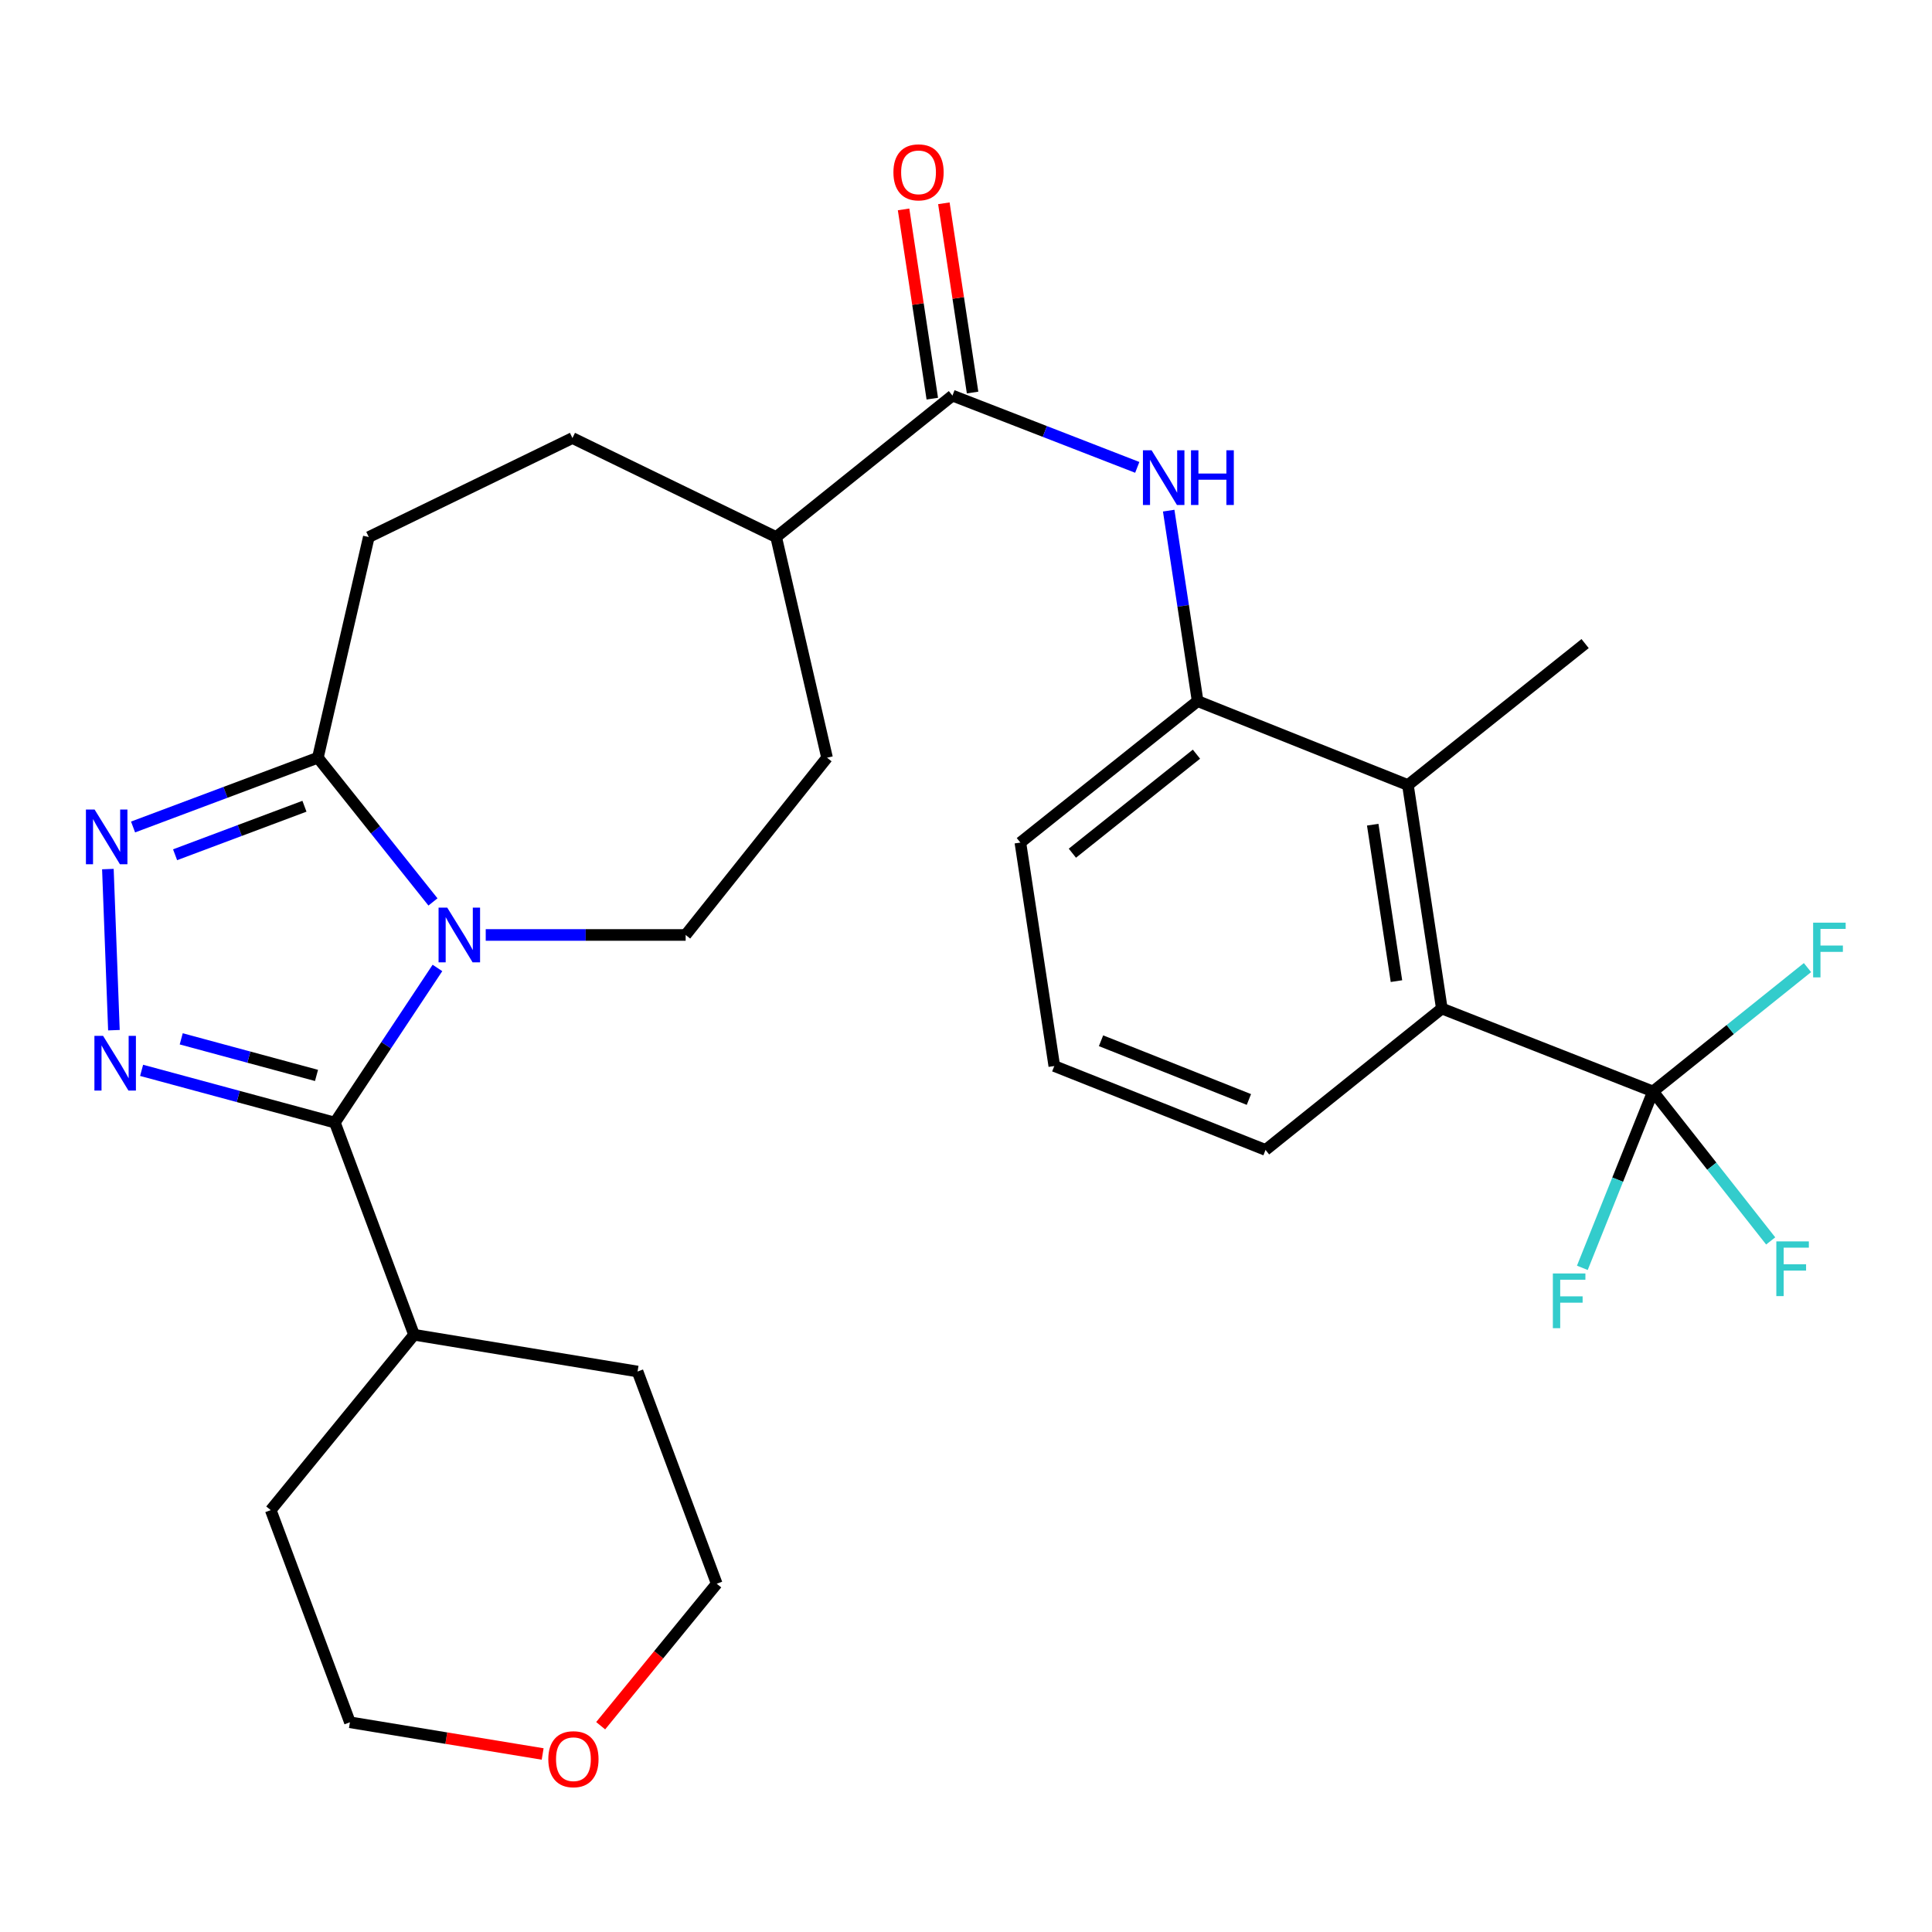 <?xml version='1.0' encoding='iso-8859-1'?>
<svg version='1.1' baseProfile='full'
              xmlns='http://www.w3.org/2000/svg'
                      xmlns:rdkit='http://www.rdkit.org/xml'
                      xmlns:xlink='http://www.w3.org/1999/xlink'
                  xml:space='preserve'
width='1000px' height='1000px' viewBox='0 0 1000 1000'>
<!-- END OF HEADER -->
<rect style='opacity:1.0;fill:#FFFFFF;stroke:none' width='1000' height='1000' x='0' y='0'> </rect>
<path class='bond-0' d='M 226.418,501.01 L 199.872,541.031' style='fill:none;fill-rule:evenodd;stroke:#0000FF;stroke-width:6px;stroke-linecap:butt;stroke-linejoin:miter;stroke-opacity:1' />
<path class='bond-0' d='M 199.872,541.031 L 173.326,581.052' style='fill:none;fill-rule:evenodd;stroke:#000000;stroke-width:6px;stroke-linecap:butt;stroke-linejoin:miter;stroke-opacity:1' />
<path class='bond-3' d='M 224.101,466.842 L 194.314,429.514' style='fill:none;fill-rule:evenodd;stroke:#0000FF;stroke-width:6px;stroke-linecap:butt;stroke-linejoin:miter;stroke-opacity:1' />
<path class='bond-3' d='M 194.314,429.514 L 164.528,392.186' style='fill:none;fill-rule:evenodd;stroke:#000000;stroke-width:6px;stroke-linecap:butt;stroke-linejoin:miter;stroke-opacity:1' />
<path class='bond-10' d='M 251.411,483.936 L 303.152,483.936' style='fill:none;fill-rule:evenodd;stroke:#0000FF;stroke-width:6px;stroke-linecap:butt;stroke-linejoin:miter;stroke-opacity:1' />
<path class='bond-10' d='M 303.152,483.936 L 354.894,483.936' style='fill:none;fill-rule:evenodd;stroke:#000000;stroke-width:6px;stroke-linecap:butt;stroke-linejoin:miter;stroke-opacity:1' />
<path class='bond-1' d='M 173.326,581.052 L 123.31,567.531' style='fill:none;fill-rule:evenodd;stroke:#000000;stroke-width:6px;stroke-linecap:butt;stroke-linejoin:miter;stroke-opacity:1' />
<path class='bond-1' d='M 123.31,567.531 L 73.293,554.009' style='fill:none;fill-rule:evenodd;stroke:#0000FF;stroke-width:6px;stroke-linecap:butt;stroke-linejoin:miter;stroke-opacity:1' />
<path class='bond-1' d='M 163.825,556.637 L 128.814,547.172' style='fill:none;fill-rule:evenodd;stroke:#000000;stroke-width:6px;stroke-linecap:butt;stroke-linejoin:miter;stroke-opacity:1' />
<path class='bond-1' d='M 128.814,547.172 L 93.802,537.707' style='fill:none;fill-rule:evenodd;stroke:#0000FF;stroke-width:6px;stroke-linecap:butt;stroke-linejoin:miter;stroke-opacity:1' />
<path class='bond-13' d='M 173.326,581.052 L 214.31,690.869' style='fill:none;fill-rule:evenodd;stroke:#000000;stroke-width:6px;stroke-linecap:butt;stroke-linejoin:miter;stroke-opacity:1' />
<path class='bond-29' d='M 58.967,533.218 L 55.84,449.833' style='fill:none;fill-rule:evenodd;stroke:#0000FF;stroke-width:6px;stroke-linecap:butt;stroke-linejoin:miter;stroke-opacity:1' />
<path class='bond-2' d='M 68.873,428.049 L 116.7,410.117' style='fill:none;fill-rule:evenodd;stroke:#0000FF;stroke-width:6px;stroke-linecap:butt;stroke-linejoin:miter;stroke-opacity:1' />
<path class='bond-2' d='M 116.7,410.117 L 164.528,392.186' style='fill:none;fill-rule:evenodd;stroke:#000000;stroke-width:6px;stroke-linecap:butt;stroke-linejoin:miter;stroke-opacity:1' />
<path class='bond-2' d='M 90.625,442.416 L 124.104,429.864' style='fill:none;fill-rule:evenodd;stroke:#0000FF;stroke-width:6px;stroke-linecap:butt;stroke-linejoin:miter;stroke-opacity:1' />
<path class='bond-2' d='M 124.104,429.864 L 157.583,417.313' style='fill:none;fill-rule:evenodd;stroke:#000000;stroke-width:6px;stroke-linecap:butt;stroke-linejoin:miter;stroke-opacity:1' />
<path class='bond-12' d='M 164.528,392.186 L 190.889,277.976' style='fill:none;fill-rule:evenodd;stroke:#000000;stroke-width:6px;stroke-linecap:butt;stroke-linejoin:miter;stroke-opacity:1' />
<path class='bond-4' d='M 855.589,564.943 L 746.288,522.014' style='fill:none;fill-rule:evenodd;stroke:#000000;stroke-width:6px;stroke-linecap:butt;stroke-linejoin:miter;stroke-opacity:1' />
<path class='bond-16' d='M 855.589,564.943 L 837.305,610.585' style='fill:none;fill-rule:evenodd;stroke:#000000;stroke-width:6px;stroke-linecap:butt;stroke-linejoin:miter;stroke-opacity:1' />
<path class='bond-16' d='M 837.305,610.585 L 819.021,656.228' style='fill:none;fill-rule:evenodd;stroke:#33CCCC;stroke-width:6px;stroke-linecap:butt;stroke-linejoin:miter;stroke-opacity:1' />
<path class='bond-17' d='M 855.589,564.943 L 895.568,532.884' style='fill:none;fill-rule:evenodd;stroke:#000000;stroke-width:6px;stroke-linecap:butt;stroke-linejoin:miter;stroke-opacity:1' />
<path class='bond-17' d='M 895.568,532.884 L 935.548,500.825' style='fill:none;fill-rule:evenodd;stroke:#33CCCC;stroke-width:6px;stroke-linecap:butt;stroke-linejoin:miter;stroke-opacity:1' />
<path class='bond-18' d='M 855.589,564.943 L 886.046,603.623' style='fill:none;fill-rule:evenodd;stroke:#000000;stroke-width:6px;stroke-linecap:butt;stroke-linejoin:miter;stroke-opacity:1' />
<path class='bond-18' d='M 886.046,603.623 L 916.503,642.303' style='fill:none;fill-rule:evenodd;stroke:#33CCCC;stroke-width:6px;stroke-linecap:butt;stroke-linejoin:miter;stroke-opacity:1' />
<path class='bond-5' d='M 492.982,204.761 L 401.735,277.976' style='fill:none;fill-rule:evenodd;stroke:#000000;stroke-width:6px;stroke-linecap:butt;stroke-linejoin:miter;stroke-opacity:1' />
<path class='bond-6' d='M 492.982,204.761 L 540.814,223.336' style='fill:none;fill-rule:evenodd;stroke:#000000;stroke-width:6px;stroke-linecap:butt;stroke-linejoin:miter;stroke-opacity:1' />
<path class='bond-6' d='M 540.814,223.336 L 588.646,241.911' style='fill:none;fill-rule:evenodd;stroke:#0000FF;stroke-width:6px;stroke-linecap:butt;stroke-linejoin:miter;stroke-opacity:1' />
<path class='bond-14' d='M 503.407,203.179 L 495.973,154.201' style='fill:none;fill-rule:evenodd;stroke:#000000;stroke-width:6px;stroke-linecap:butt;stroke-linejoin:miter;stroke-opacity:1' />
<path class='bond-14' d='M 495.973,154.201 L 488.54,105.223' style='fill:none;fill-rule:evenodd;stroke:#FF0000;stroke-width:6px;stroke-linecap:butt;stroke-linejoin:miter;stroke-opacity:1' />
<path class='bond-14' d='M 482.556,206.343 L 475.123,157.365' style='fill:none;fill-rule:evenodd;stroke:#000000;stroke-width:6px;stroke-linecap:butt;stroke-linejoin:miter;stroke-opacity:1' />
<path class='bond-14' d='M 475.123,157.365 L 467.689,108.387' style='fill:none;fill-rule:evenodd;stroke:#FF0000;stroke-width:6px;stroke-linecap:butt;stroke-linejoin:miter;stroke-opacity:1' />
<path class='bond-9' d='M 604.914,264.306 L 612.403,313.6' style='fill:none;fill-rule:evenodd;stroke:#0000FF;stroke-width:6px;stroke-linecap:butt;stroke-linejoin:miter;stroke-opacity:1' />
<path class='bond-9' d='M 612.403,313.6 L 619.892,362.895' style='fill:none;fill-rule:evenodd;stroke:#000000;stroke-width:6px;stroke-linecap:butt;stroke-linejoin:miter;stroke-opacity:1' />
<path class='bond-7' d='M 746.288,522.014 L 728.737,406.339' style='fill:none;fill-rule:evenodd;stroke:#000000;stroke-width:6px;stroke-linecap:butt;stroke-linejoin:miter;stroke-opacity:1' />
<path class='bond-7' d='M 722.804,507.827 L 710.519,426.854' style='fill:none;fill-rule:evenodd;stroke:#000000;stroke-width:6px;stroke-linecap:butt;stroke-linejoin:miter;stroke-opacity:1' />
<path class='bond-32' d='M 746.288,522.014 L 655.041,595.206' style='fill:none;fill-rule:evenodd;stroke:#000000;stroke-width:6px;stroke-linecap:butt;stroke-linejoin:miter;stroke-opacity:1' />
<path class='bond-8' d='M 728.737,406.339 L 619.892,362.895' style='fill:none;fill-rule:evenodd;stroke:#000000;stroke-width:6px;stroke-linecap:butt;stroke-linejoin:miter;stroke-opacity:1' />
<path class='bond-23' d='M 728.737,406.339 L 820.452,333.124' style='fill:none;fill-rule:evenodd;stroke:#000000;stroke-width:6px;stroke-linecap:butt;stroke-linejoin:miter;stroke-opacity:1' />
<path class='bond-22' d='M 619.892,362.895 L 528.142,436.11' style='fill:none;fill-rule:evenodd;stroke:#000000;stroke-width:6px;stroke-linecap:butt;stroke-linejoin:miter;stroke-opacity:1' />
<path class='bond-22' d='M 619.284,390.362 L 555.059,441.612' style='fill:none;fill-rule:evenodd;stroke:#000000;stroke-width:6px;stroke-linecap:butt;stroke-linejoin:miter;stroke-opacity:1' />
<path class='bond-15' d='M 354.894,483.936 L 428.073,392.186' style='fill:none;fill-rule:evenodd;stroke:#000000;stroke-width:6px;stroke-linecap:butt;stroke-linejoin:miter;stroke-opacity:1' />
<path class='bond-11' d='M 401.735,277.976 L 428.073,392.186' style='fill:none;fill-rule:evenodd;stroke:#000000;stroke-width:6px;stroke-linecap:butt;stroke-linejoin:miter;stroke-opacity:1' />
<path class='bond-30' d='M 401.735,277.976 L 296.301,226.729' style='fill:none;fill-rule:evenodd;stroke:#000000;stroke-width:6px;stroke-linecap:butt;stroke-linejoin:miter;stroke-opacity:1' />
<path class='bond-19' d='M 190.889,277.976 L 296.301,226.729' style='fill:none;fill-rule:evenodd;stroke:#000000;stroke-width:6px;stroke-linecap:butt;stroke-linejoin:miter;stroke-opacity:1' />
<path class='bond-27' d='M 214.31,690.869 L 329.997,709.896' style='fill:none;fill-rule:evenodd;stroke:#000000;stroke-width:6px;stroke-linecap:butt;stroke-linejoin:miter;stroke-opacity:1' />
<path class='bond-28' d='M 214.31,690.869 L 140.134,781.635' style='fill:none;fill-rule:evenodd;stroke:#000000;stroke-width:6px;stroke-linecap:butt;stroke-linejoin:miter;stroke-opacity:1' />
<path class='bond-20' d='M 280.873,907.859 L 230.996,899.655' style='fill:none;fill-rule:evenodd;stroke:#FF0000;stroke-width:6px;stroke-linecap:butt;stroke-linejoin:miter;stroke-opacity:1' />
<path class='bond-20' d='M 230.996,899.655 L 181.118,891.452' style='fill:none;fill-rule:evenodd;stroke:#000000;stroke-width:6px;stroke-linecap:butt;stroke-linejoin:miter;stroke-opacity:1' />
<path class='bond-31' d='M 310.905,893.229 L 340.943,856.483' style='fill:none;fill-rule:evenodd;stroke:#FF0000;stroke-width:6px;stroke-linecap:butt;stroke-linejoin:miter;stroke-opacity:1' />
<path class='bond-31' d='M 340.943,856.483 L 370.98,819.736' style='fill:none;fill-rule:evenodd;stroke:#000000;stroke-width:6px;stroke-linecap:butt;stroke-linejoin:miter;stroke-opacity:1' />
<path class='bond-21' d='M 655.041,595.206 L 545.705,551.773' style='fill:none;fill-rule:evenodd;stroke:#000000;stroke-width:6px;stroke-linecap:butt;stroke-linejoin:miter;stroke-opacity:1' />
<path class='bond-21' d='M 646.426,569.091 L 569.891,538.689' style='fill:none;fill-rule:evenodd;stroke:#000000;stroke-width:6px;stroke-linecap:butt;stroke-linejoin:miter;stroke-opacity:1' />
<path class='bond-24' d='M 528.142,436.11 L 545.705,551.773' style='fill:none;fill-rule:evenodd;stroke:#000000;stroke-width:6px;stroke-linecap:butt;stroke-linejoin:miter;stroke-opacity:1' />
<path class='bond-25' d='M 370.98,819.736 L 329.997,709.896' style='fill:none;fill-rule:evenodd;stroke:#000000;stroke-width:6px;stroke-linecap:butt;stroke-linejoin:miter;stroke-opacity:1' />
<path class='bond-26' d='M 181.118,891.452 L 140.134,781.635' style='fill:none;fill-rule:evenodd;stroke:#000000;stroke-width:6px;stroke-linecap:butt;stroke-linejoin:miter;stroke-opacity:1' />
<path  class='atom-0' d='M 231.483 469.776
L 240.763 484.776
Q 241.683 486.256, 243.163 488.936
Q 244.643 491.616, 244.723 491.776
L 244.723 469.776
L 248.483 469.776
L 248.483 498.096
L 244.603 498.096
L 234.643 481.696
Q 233.483 479.776, 232.243 477.576
Q 231.043 475.376, 230.683 474.696
L 230.683 498.096
L 227.003 498.096
L 227.003 469.776
L 231.483 469.776
' fill='#0000FF'/>
<path  class='atom-2' d='M 53.348 536.149
L 62.628 551.149
Q 63.548 552.629, 65.028 555.309
Q 66.508 557.989, 66.588 558.149
L 66.588 536.149
L 70.348 536.149
L 70.348 564.469
L 66.468 564.469
L 56.508 548.069
Q 55.348 546.149, 54.108 543.949
Q 52.908 541.749, 52.548 541.069
L 52.548 564.469
L 48.868 564.469
L 48.868 536.149
L 53.348 536.149
' fill='#0000FF'/>
<path  class='atom-3' d='M 48.955 419.01
L 58.235 434.01
Q 59.155 435.49, 60.635 438.17
Q 62.115 440.85, 62.195 441.01
L 62.195 419.01
L 65.955 419.01
L 65.955 447.33
L 62.075 447.33
L 52.115 430.93
Q 50.955 429.01, 49.715 426.81
Q 48.515 424.61, 48.155 423.93
L 48.155 447.33
L 44.475 447.33
L 44.475 419.01
L 48.955 419.01
' fill='#0000FF'/>
<path  class='atom-7' d='M 596.058 233.061
L 605.338 248.061
Q 606.258 249.541, 607.738 252.221
Q 609.218 254.901, 609.298 255.061
L 609.298 233.061
L 613.058 233.061
L 613.058 261.381
L 609.178 261.381
L 599.218 244.981
Q 598.058 243.061, 596.818 240.861
Q 595.618 238.661, 595.258 237.981
L 595.258 261.381
L 591.578 261.381
L 591.578 233.061
L 596.058 233.061
' fill='#0000FF'/>
<path  class='atom-7' d='M 616.458 233.061
L 620.298 233.061
L 620.298 245.101
L 634.778 245.101
L 634.778 233.061
L 638.618 233.061
L 638.618 261.381
L 634.778 261.381
L 634.778 248.301
L 620.298 248.301
L 620.298 261.381
L 616.458 261.381
L 616.458 233.061
' fill='#0000FF'/>
<path  class='atom-15' d='M 462.431 89.201
Q 462.431 82.401, 465.791 78.601
Q 469.151 74.801, 475.431 74.801
Q 481.711 74.801, 485.071 78.601
Q 488.431 82.401, 488.431 89.201
Q 488.431 96.081, 485.031 100.001
Q 481.631 103.881, 475.431 103.881
Q 469.191 103.881, 465.791 100.001
Q 462.431 96.121, 462.431 89.201
M 475.431 100.681
Q 479.751 100.681, 482.071 97.801
Q 484.431 94.881, 484.431 89.201
Q 484.431 83.641, 482.071 80.841
Q 479.751 78.001, 475.431 78.001
Q 471.111 78.001, 468.751 80.801
Q 466.431 83.601, 466.431 89.201
Q 466.431 94.921, 468.751 97.801
Q 471.111 100.681, 475.431 100.681
' fill='#FF0000'/>
<path  class='atom-17' d='M 803.76 659.146
L 820.6 659.146
L 820.6 662.386
L 807.56 662.386
L 807.56 670.986
L 819.16 670.986
L 819.16 674.266
L 807.56 674.266
L 807.56 687.466
L 803.76 687.466
L 803.76 659.146
' fill='#33CCCC'/>
<path  class='atom-18' d='M 938.474 477.568
L 955.314 477.568
L 955.314 480.808
L 942.274 480.808
L 942.274 489.408
L 953.874 489.408
L 953.874 492.688
L 942.274 492.688
L 942.274 505.888
L 938.474 505.888
L 938.474 477.568
' fill='#33CCCC'/>
<path  class='atom-19' d='M 919.423 642.544
L 936.263 642.544
L 936.263 645.784
L 923.223 645.784
L 923.223 654.384
L 934.823 654.384
L 934.823 657.664
L 923.223 657.664
L 923.223 670.864
L 919.423 670.864
L 919.423 642.544
' fill='#33CCCC'/>
<path  class='atom-21' d='M 283.804 910.559
Q 283.804 903.759, 287.164 899.959
Q 290.524 896.159, 296.804 896.159
Q 303.084 896.159, 306.444 899.959
Q 309.804 903.759, 309.804 910.559
Q 309.804 917.439, 306.404 921.359
Q 303.004 925.239, 296.804 925.239
Q 290.564 925.239, 287.164 921.359
Q 283.804 917.479, 283.804 910.559
M 296.804 922.039
Q 301.124 922.039, 303.444 919.159
Q 305.804 916.239, 305.804 910.559
Q 305.804 904.999, 303.444 902.199
Q 301.124 899.359, 296.804 899.359
Q 292.484 899.359, 290.124 902.159
Q 287.804 904.959, 287.804 910.559
Q 287.804 916.279, 290.124 919.159
Q 292.484 922.039, 296.804 922.039
' fill='#FF0000'/>
</svg>
